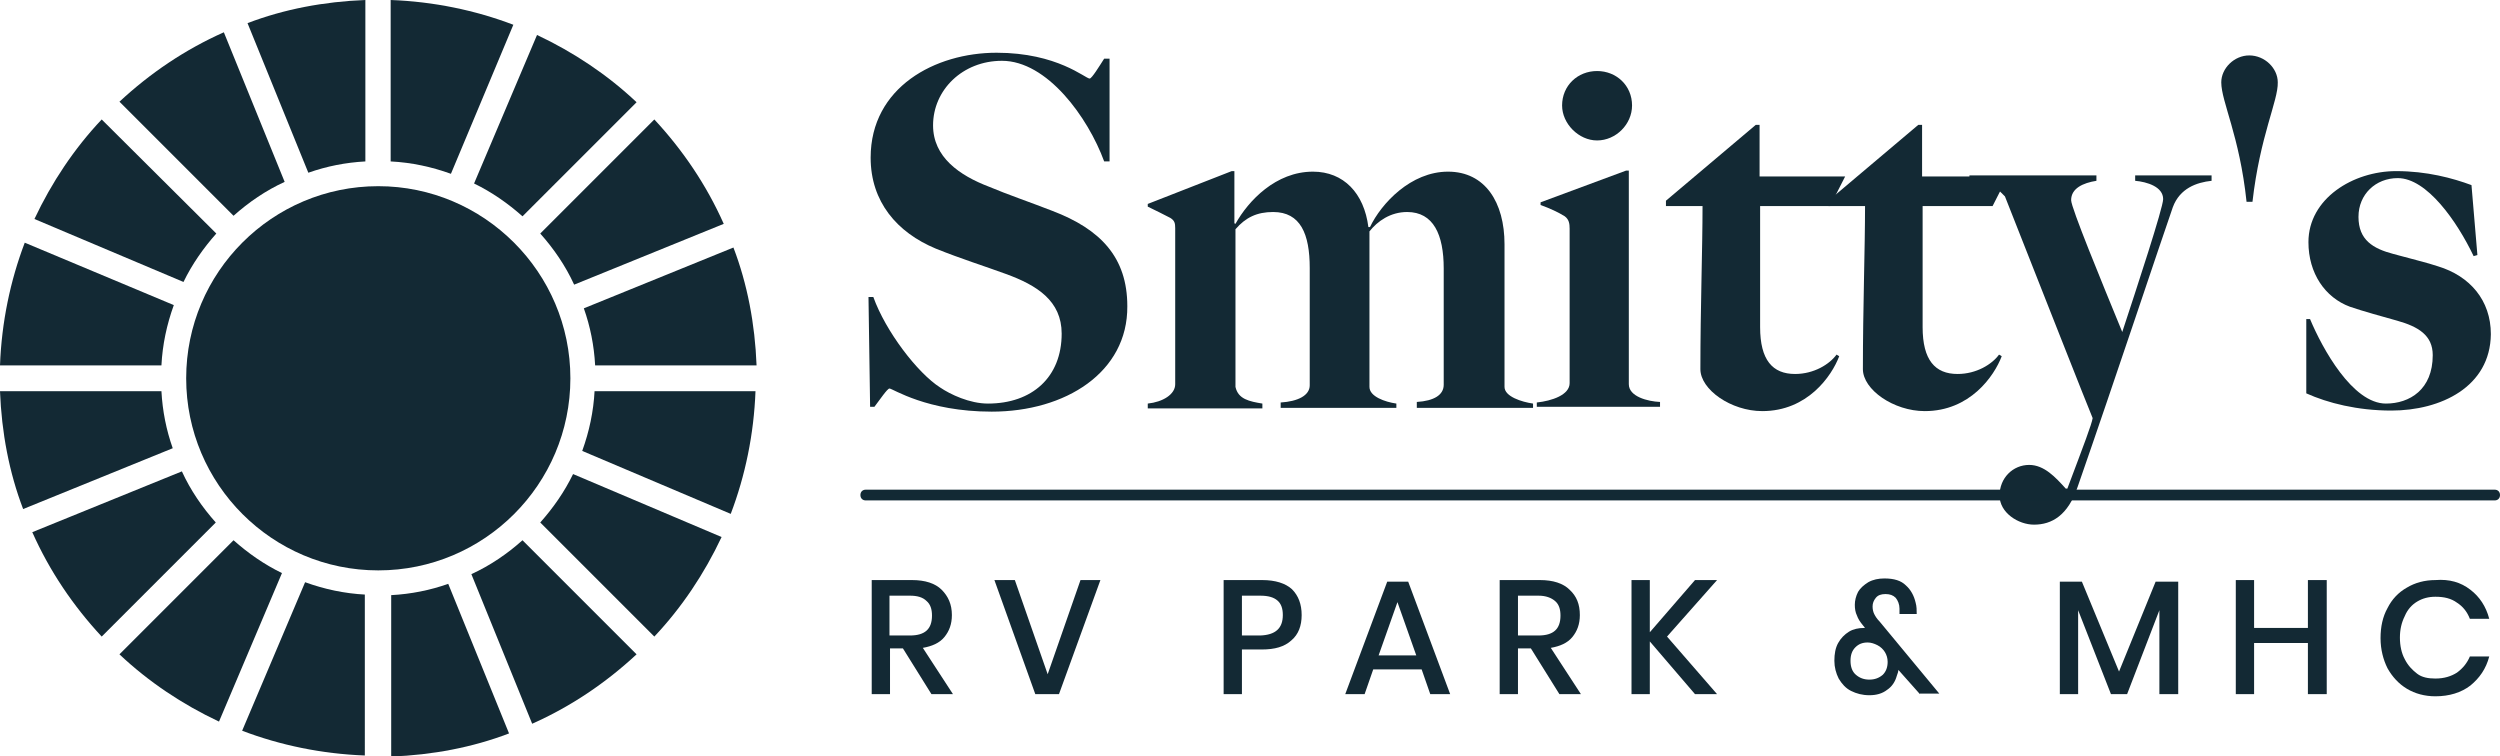 <?xml version="1.0" encoding="utf-8"?>
<!-- Generator: Adobe Illustrator 27.4.0, SVG Export Plug-In . SVG Version: 6.00 Build 0)  -->
<svg version="1.1" id="Layer_1" xmlns="http://www.w3.org/2000/svg" xmlns:xlink="http://www.w3.org/1999/xlink" x="0px" y="0px"
	 viewBox="0 0 464.6 140.5" style="enable-background:new 0 0 464.6 140.5;" xml:space="preserve">
<style type="text/css">
	.st0{fill:#132934;}
	.st1{fill:#122934;}
</style>
<g>
	<path class="st0" d="M184.3,76.5c-12.1,0-18.4-4.3-19-4.3c-0.4,0-1.8,2.1-2.8,3.4h-0.8l-0.3-20.4h0.9c2.3,6.4,8.2,14.1,12.4,16.8
		c1.9,1.3,5.5,3,8.9,3c8.2,0,13.7-4.9,13.7-13c0-6.1-4.6-9-10.4-11.1c-3.8-1.4-8.3-2.8-13-4.7c-7.2-3-12.1-8.7-12.1-16.9
		c0-13.1,12-19.5,23.4-19.5c11.3,0,16.5,4.8,17.3,4.8c0.4,0,1.8-2.3,2.7-3.7h1v19.1h-1c-3-8.2-10.6-18.7-19-18.7
		c-7.3,0-12.8,5.4-12.8,12c0,5.9,4.9,9.3,10.4,11.4c3.3,1.4,7.7,2.9,11.8,4.5c8.9,3.4,13.9,8.6,13.9,17.7
		C209.6,69.2,198,76.5,184.3,76.5z"/>
	<path class="st0" d="M263.3,75.7v-1c3.2-0.2,5-1.3,5-3.2V49.9c0-6.3-1.9-10.5-6.8-10.5c-3.1,0-5.5,1.7-7,3.6v28.9
		c0,1.8,2.9,2.8,5,3.1v0.8h-21.5v-1c3.2-0.2,5.4-1.3,5.4-3.2V49.8c0-6.3-1.7-10.4-6.8-10.4c-3,0-5.1,1-7,3.2v29.3
		c0.5,2.3,2.6,2.7,5,3.1v0.9h-21.3v-0.9c2.8-0.3,5.1-1.7,5.1-3.6V42.4c0-0.9-0.1-1.4-0.9-1.9c-1.1-0.6-2.8-1.4-4.2-2.1v-0.5
		l15.6-6.1h0.5v9.7l0.2,0.1c2.4-4.3,7.5-9.7,14.4-9.7c5.7,0,9.5,4,10.3,10.3h0.3c2.1-4.4,7.6-10.3,14.5-10.3s10.5,5.7,10.5,13.5
		v26.5c0,1.8,3.2,2.8,5.3,3.1v0.8H263.3z"/>
	<path class="st0" d="M285.6,75.7v-0.9c2.8-0.3,6.1-1.4,6.1-3.6V42.5c0-0.9-0.1-1.7-0.9-2.3c-1.1-0.7-2.8-1.5-4.5-2.1v-0.5l15.9-5.9
		h0.5v39.7c0,2.3,3.5,3.2,5.8,3.3v0.9H285.6z M296.8,26.1c-3.4,0-6.5-3.1-6.5-6.5c0-3.7,2.9-6.4,6.5-6.4c3.6,0,6.5,2.7,6.5,6.4
		C303.3,23.1,300.3,26.1,296.8,26.1z"/>
	<path class="st0" d="M340.1,38.3h-13v22.5c0,6.1,2.3,8.7,6.5,8.7c3.5,0,6.4-1.8,7.7-3.6l0.5,0.3c-1.4,3.7-5.9,10.2-14.3,10.2
		c-5.8,0-11.5-4-11.5-7.8c0-11.3,0.4-22.4,0.4-30.3h-6.8v-1l16.7-14.1h0.7v9.6h15.9L340.1,38.3z"/>
	<path class="st0" d="M370.3,38.3h-13v22.5c0,6.1,2.3,8.7,6.5,8.7c3.5,0,6.4-1.8,7.7-3.6l0.5,0.3c-1.4,3.7-5.9,10.2-14.3,10.2
		c-5.8,0-11.5-4-11.5-7.8c0-11.3,0.4-22.4,0.4-30.3h-6.8v-1l16.7-14.1h0.7v9.6h15.9L370.3,38.3z"/>
	<path class="st0" d="M403.8,38.5c-2,5.7-10.7,31.9-17.7,52c-1.8,5.3-4.8,7-8.1,7c-2.9,0-6.4-2.2-6.4-5.4c0-3.3,2.5-5.7,5.5-5.7
		c2.8,0,4.9,2.3,6.8,4.4h0.3c3.2-8.5,4.5-11.9,4.7-13.1c-0.7-1.6-10.5-26.5-16.3-41.2c-1.2-1.2-2.3-2.7-6.6-2.9v-1h23.6v1
		c-2.5,0.4-4.7,1.4-4.7,3.6c0,1.4,5.6,15,9.5,24.5c2.7-8.2,7.6-23.1,7.6-24.7c0-2.3-3-3.2-5.2-3.4v-1H411v1
		C408.2,33.9,405.1,35,403.8,38.5z"/>
	<path class="st0" d="M418.6,37.5h-1.1c-1.3-12.3-4.7-18.6-4.7-22.2c0-2.6,2.4-5,5.2-5c2.9,0,5.3,2.4,5.3,5
		C423.4,18.7,420,25.2,418.6,37.5z"/>
	<path class="st0" d="M444.4,76.3c-6.3,0-11.8-1.4-15.8-3.2V59.3h0.7c2.3,5.5,7.9,15.7,14.1,15.7c4.4,0,8.7-2.6,8.7-9
		c0-3.7-2.7-5.3-6.6-6.4c-2.5-0.7-6.5-1.8-8.8-2.6c-4.6-1.7-7.7-6.2-7.7-12c0-8.1,8.3-13.2,16.3-13.2c5.7,0,10.5,1.3,14,2.6l1.1,13
		l-0.7,0.2c-3.1-6.5-8.7-14.5-14.1-14.5c-4.1,0-7.3,3-7.3,7.2c0,4.3,2.7,5.9,6.5,6.9c2.5,0.7,6.6,1.7,8.3,2.3
		c5.9,1.8,9.8,6.3,9.8,12.6C462.8,71.9,453.6,76.3,444.4,76.3z"/>
</g>
<g>
	<path class="st0" d="M173.1,129l-5.3-8.5h-2.4v8.5h-3.4v-21.2h7.5c2.4,0,4.3,0.6,5.5,1.8s1.9,2.7,1.9,4.7c0,1.7-0.5,3-1.4,4.1
		s-2.3,1.7-4,2l5.6,8.6H173.1z M165.3,118.1h3.8c2.8,0,4.1-1.2,4.1-3.7c0-1.2-0.3-2.1-1-2.7c-0.7-0.7-1.7-1-3.1-1h-3.8V118.1z"/>
	<path class="st0" d="M188.6,107.8l6.1,17.5l6.1-17.5h3.7l-7.7,21.2h-4.4l-7.6-21.2H188.6z"/>
	<path class="st0" d="M230.8,120.8v8.2h-3.4v-21.2h7.2c2.4,0,4.3,0.6,5.5,1.7c1.2,1.2,1.8,2.8,1.8,4.8c0,2-0.6,3.6-1.9,4.7
		c-1.3,1.2-3.1,1.7-5.5,1.7H230.8z M238.4,114.3c0-1.2-0.3-2.1-1-2.7s-1.7-0.9-3.2-0.9h-3.4v7.4h3.4
		C237,118,238.4,116.8,238.4,114.3z"/>
	<path class="st0" d="M264.2,124.4h-9l-1.6,4.6H250l7.8-20.9h3.9l7.8,20.9h-3.7L264.2,124.4z M263.2,121.8l-3.5-9.9l-3.5,9.9H263.2z
		"/>
	<path class="st0" d="M289.8,129l-5.3-8.5h-2.4v8.5h-3.4v-21.2h7.5c2.4,0,4.3,0.6,5.5,1.8c1.3,1.2,1.9,2.7,1.9,4.7
		c0,1.7-0.5,3-1.4,4.1c-0.9,1.1-2.3,1.7-4,2l5.6,8.6H289.8z M282.1,118.1h3.8c2.8,0,4.1-1.2,4.1-3.7c0-1.2-0.3-2.1-1-2.7
		s-1.7-1-3.1-1h-3.8V118.1z"/>
	<path class="st0" d="M309.8,118.3l9.3,10.7H315l-8.4-9.8v9.8h-3.4v-21.2h3.4v9.7l8.4-9.7h4.1L309.8,118.3z"/>
	<path class="st0" d="M356.8,129l-4-4.5c0,0.2-0.1,0.6-0.3,1.1c-0.3,1.1-0.9,2-1.8,2.6c-0.9,0.7-2,1-3.3,1c-1.3,0-2.4-0.3-3.4-0.8
		c-1-0.5-1.7-1.3-2.3-2.3c-0.5-1-0.8-2.1-0.8-3.3c0-1.3,0.2-2.4,0.7-3.3c0.5-0.9,1.2-1.6,2-2.1s1.8-0.7,2.8-0.7h0.2l-0.4-0.5
		c-0.5-0.6-0.9-1.2-1.1-1.8c-0.3-0.6-0.4-1.3-0.4-2c0-0.8,0.2-1.6,0.6-2.4c0.4-0.7,1.1-1.3,1.9-1.8c0.9-0.5,1.9-0.7,3-0.7
		c1.8,0,3.1,0.4,4,1.3c0.9,0.8,1.5,1.9,1.8,3.2c0.2,0.7,0.2,1.4,0.2,2.1h-3.2v-0.3c0-0.3,0-0.5,0-0.7c0-0.8-0.3-1.5-0.7-2
		c-0.5-0.5-1.1-0.7-1.9-0.7c-0.8,0-1.4,0.2-1.8,0.7s-0.6,1-0.6,1.6c0,0.5,0.1,1,0.3,1.4s0.5,0.9,1,1.4l11.1,13.4H356.8z
		 M349.9,125.4c0.6-0.6,0.9-1.4,0.9-2.4c0-0.7-0.2-1.3-0.5-1.8s-0.8-1-1.4-1.3c-0.6-0.3-1.2-0.5-1.8-0.5c-1,0-1.7,0.3-2.3,0.9
		s-0.9,1.4-0.9,2.5c0,1.1,0.3,2,1,2.6c0.7,0.6,1.5,0.9,2.5,0.9C348.4,126.3,349.2,126,349.9,125.4z"/>
	<path class="st0" d="M404.8,108.1V129h-3.5v-15.6l-6,15.6h-3l-6.1-15.6V129h-3.4v-20.9h4.1l6.9,16.7l6.8-16.7H404.8z"/>
	<path class="st0" d="M432.4,107.8V129h-3.5v-9.5h-10v9.5h-3.4v-21.2h3.4v8.9h10v-8.9H432.4z"/>
	<path class="st0" d="M459.1,109.6c1.7,1.3,2.9,3.1,3.5,5.4h-3.6c-0.5-1.3-1.3-2.3-2.4-3c-1.1-0.8-2.4-1.1-4-1.1
		c-1.3,0-2.4,0.3-3.4,0.9c-1,0.6-1.8,1.5-2.3,2.7c-0.6,1.2-0.9,2.5-0.9,4c0,1.5,0.3,2.9,0.9,4c0.6,1.2,1.4,2,2.3,2.7
		s2.1,0.9,3.4,0.9c1.6,0,2.9-0.4,4-1.1c1.1-0.8,1.9-1.8,2.4-3h3.6c-0.6,2.3-1.8,4-3.5,5.4c-1.7,1.3-3.9,2-6.5,2
		c-2,0-3.8-0.5-5.3-1.4s-2.7-2.2-3.6-3.8c-0.8-1.6-1.3-3.5-1.3-5.6c0-2.1,0.4-4,1.3-5.6c0.8-1.6,2-2.9,3.6-3.8
		c1.5-0.9,3.3-1.4,5.3-1.4C455.2,107.6,457.3,108.2,459.1,109.6z"/>
</g>
<g>
	<path class="st0" d="M34.1,52.4c1.6-3.3,3.7-6.3,6.1-9L18.9,22.2c-5.1,5.4-9.3,11.7-12.5,18.5L34.1,52.4z"/>
	<path class="st0" d="M30,67.9c0.2-3.9,1-7.6,2.3-11.2L4.6,45.1C1.9,52.2,0.3,59.9,0,67.9H30z"/>
	<path class="st0" d="M57.3,32.1c3.4-1.2,6.9-1.9,10.6-2.1V0C60.2,0.3,52.8,1.7,46,4.3L57.3,32.1z"/>
	<path class="st0" d="M43.4,40.1c2.8-2.5,6-4.7,9.5-6.3L41.6,6c-7.2,3.2-13.7,7.6-19.4,12.9L43.4,40.1z"/>
	<path class="st0" d="M70.3,34.6c-19.7,0-35.7,16-35.7,35.7s16,35.7,35.7,35.7s35.7-16,35.7-35.7S89.9,34.6,70.3,34.6z"/>
	<path class="st0" d="M134.5,41.6c-3.2-7.2-7.6-13.7-12.9-19.4l-21.2,21.2c2.5,2.8,4.7,6,6.3,9.5L134.5,41.6z"/>
	<path class="st0" d="M88.1,34.1c3.3,1.6,6.3,3.7,9,6.1l21.2-21.2c-5.4-5.1-11.7-9.3-18.5-12.5L88.1,34.1z"/>
	<path class="st0" d="M72.6,30c3.9,0.2,7.6,1,11.2,2.3L95.4,4.6C88.3,1.9,80.6,0.3,72.6,0V30z"/>
	<path class="st0" d="M32.1,83.3c-1.2-3.4-1.9-6.9-2.1-10.6H0c0.3,7.7,1.7,15.1,4.3,21.9L32.1,83.3z"/>
	<path class="st0" d="M40.1,97.1c-2.5-2.8-4.7-6-6.3-9.5L6,98.9c3.2,7.2,7.6,13.7,12.9,19.4L40.1,97.1z"/>
	<path class="st0" d="M110.5,72.6c-0.2,3.9-1,7.6-2.3,11.2l27.6,11.7c2.7-7.1,4.3-14.8,4.6-22.8H110.5z"/>
	<path class="st0" d="M106.5,88.1c-1.6,3.3-3.7,6.3-6.1,9l21.2,21.2c5.1-5.4,9.3-11.7,12.5-18.5L106.5,88.1z"/>
	<path class="st0" d="M108.5,57.3c1.2,3.4,1.9,6.9,2.1,10.6h30c-0.3-7.7-1.7-15.1-4.3-21.9L108.5,57.3z"/>
	<path class="st0" d="M97.1,100.4c-2.8,2.5-6,4.7-9.5,6.3l11.3,27.8c7.2-3.2,13.7-7.6,19.4-12.9L97.1,100.4z"/>
	<path class="st0" d="M52.4,106.5c-3.3-1.6-6.3-3.7-9-6.1l-21.2,21.2c5.4,5.1,11.7,9.3,18.5,12.5L52.4,106.5z"/>
	<path class="st0" d="M67.9,110.5c-3.9-0.2-7.6-1-11.2-2.3l-11.7,27.6c7.1,2.7,14.8,4.3,22.8,4.6V110.5z"/>
	<path class="st0" d="M83.3,108.5c-3.4,1.2-6.9,1.9-10.6,2.1v30c7.7-0.3,15.1-1.7,21.9-4.3L83.3,108.5z"/>
</g>
<path class="st1" d="M463.6,93H160.9c-0.6,0-1-0.4-1-1s0.4-1,1-1h302.7c0.6,0,1,0.4,1,1S464.2,93,463.6,93z"/>
</svg>
